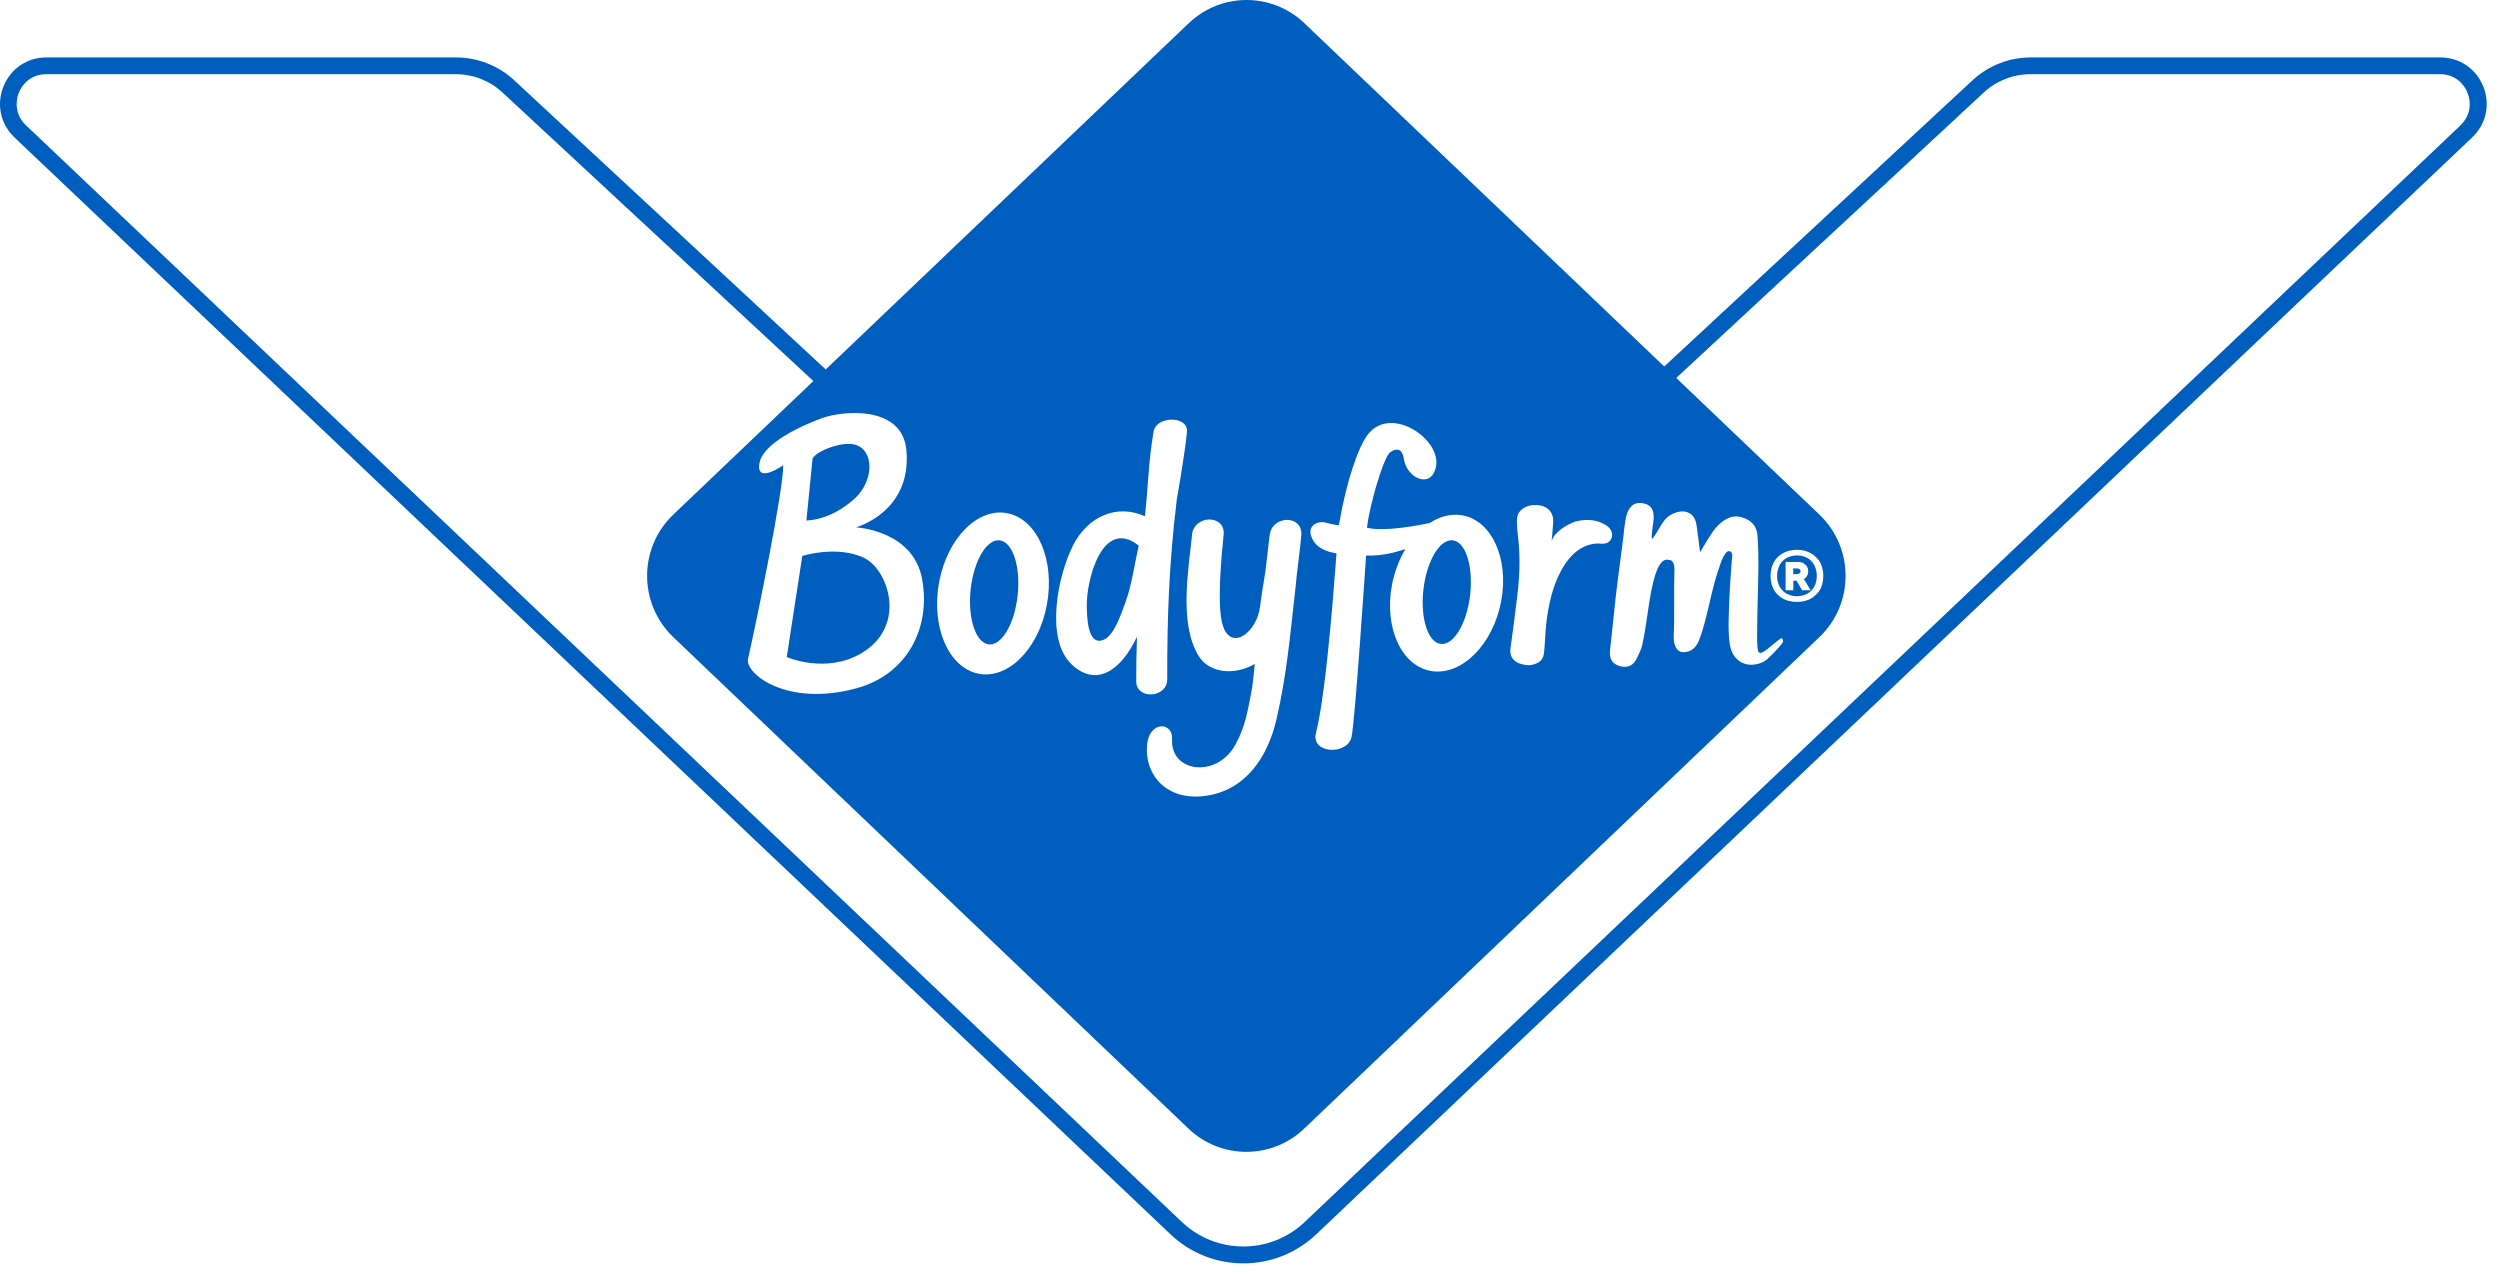 <svg xmlns="http://www.w3.org/2000/svg" fill="none" viewBox="0 0 143 73">
<path fill="#005FBE" d="M63.137 36.591C63.655 36.37 64.008 35.474 64.355 34.514C64.753 33.422 64.873 32.355 65.138 31.213C63.055 29.553 62.127 33.201 62.165 34.691C62.178 35.158 62.172 37.007 63.137 36.591Z"></path>
<path fill="#005FBE" d="M82.437 36.837C83.176 36.894 83.921 35.613 84.097 33.978C84.274 32.337 83.813 30.961 83.075 30.904C82.336 30.847 81.591 32.129 81.415 33.763C81.238 35.404 81.699 36.78 82.437 36.837Z"></path>
<path fill="#005FBE" d="M46.474 26.279C46.443 26.639 46.127 29.77 46.127 29.77C46.127 29.77 47.465 29.801 48.866 28.539C50.066 27.459 49.99 25.629 48.816 25.415C47.957 25.257 46.499 25.919 46.468 26.279H46.474Z"></path>
<path fill="#005FBE" d="M56.535 36.855C57.273 36.962 58.024 35.718 58.207 34.077C58.39 32.436 57.936 31.016 57.197 30.909C56.459 30.802 55.708 32.045 55.525 33.686C55.342 35.327 55.796 36.747 56.535 36.855Z"></path>
<path fill="#005FBE" d="M45.892 31.795L45.002 37.583C45.002 37.583 47.236 38.568 49.275 37.362C51.913 35.803 50.821 32.546 49.382 31.89C47.83 31.183 45.892 31.801 45.892 31.801V31.795Z"></path>
<path fill="#005FBE" d="M102.863 32.827L102.938 32.796L102.976 32.745L102.995 32.676L102.976 32.619L102.945 32.562L102.875 32.531L102.799 32.512H102.572V32.84H102.768L102.863 32.827Z"></path>
<path fill="#005FBE" d="M101.72 33.379L101.796 33.562L101.903 33.714L102.029 33.846L102.187 33.953L102.37 34.035L102.566 34.086L102.786 34.105L103.007 34.086L103.203 34.035L103.386 33.953L103.544 33.846L103.67 33.714L103.777 33.562L103.853 33.379L103.904 33.171L103.923 32.944L103.904 32.716L103.853 32.508L103.777 32.325L103.67 32.161L103.544 32.028L103.386 31.915L103.203 31.839L103.007 31.788L102.786 31.77L102.566 31.788L102.37 31.839L102.187 31.915L102.029 32.028L101.903 32.161L101.796 32.325L101.72 32.508L101.663 32.716L101.65 32.944L101.663 33.171L101.72 33.379ZM102.13 32.142H102.837L103.001 32.154L103.146 32.205L103.26 32.293L103.355 32.394L103.411 32.527L103.43 32.678L103.411 32.836L103.348 32.969L103.254 33.076L103.178 33.12L103.575 33.764H103.083L102.761 33.215H102.578V33.764H102.136V32.148L102.13 32.142Z"></path>
<path fill="#005FBE" d="M142.046 4.956C141.636 3.927 140.689 3.284 139.584 3.284H116.168C114.924 3.284 113.738 3.751 112.822 4.597L95.194 20.963L74.605 1.321C72.755 -0.44 69.852 -0.44 68.003 1.321L47.231 21.133L29.419 4.597C28.51 3.751 27.317 3.284 26.074 3.284H2.657C1.546 3.284 0.606 3.927 0.196 4.956C-0.215 5.985 0.031 7.102 0.833 7.866L66.949 70.599C68.116 71.709 69.618 72.265 71.121 72.265C72.623 72.265 74.125 71.709 75.293 70.599L141.408 7.86C142.21 7.096 142.456 5.985 142.046 4.95V4.956ZM92.877 30.494C92.903 30.273 92.959 29.768 93.016 29.553C93.168 28.954 93.477 28.701 93.963 28.783C94.481 28.872 94.663 29.219 94.569 29.881C94.487 30.45 94.424 30.936 94.544 30.784C94.758 30.519 94.998 30.001 95.263 29.692C95.509 29.408 96.071 29.156 96.481 29.288C96.854 29.402 96.986 29.705 97.043 30.046C97.112 30.506 97.163 30.973 97.245 31.586C97.46 31.232 97.586 31.011 97.718 30.803C97.933 30.475 98.034 30.285 98.286 30.039C98.646 29.698 99.069 29.427 99.618 29.585C100.186 29.743 100.489 30.115 100.527 30.607C100.584 31.302 100.584 32.002 100.578 32.697C100.565 33.624 100.508 35.284 100.508 36.206C100.508 36.515 100.496 36.925 100.565 37.254C100.71 37.607 101.379 36.824 101.897 36.496C101.96 36.483 102.004 36.679 101.991 36.711C101.928 36.888 101.177 37.639 101.045 37.739C100.634 38.068 99.631 38.27 99.138 37.424C98.936 37.077 98.905 36.641 98.886 36.231C98.848 35.486 98.93 33.997 98.974 33.246C99 32.76 99.044 32.28 99.082 31.794C99.107 31.586 98.905 31.39 98.716 31.636C98.488 31.914 98.406 32.28 98.324 32.507C97.876 33.732 97.674 35.335 97.213 36.559C96.986 37.165 96.633 37.298 96.286 37.304C95.901 37.31 95.711 36.888 95.737 36.345C95.787 35.322 95.737 33.826 95.774 32.797C95.787 32.564 95.793 32.135 95.572 32.046C95.465 32.065 95.067 31.731 94.695 32.842C94.329 33.934 94.234 35.562 93.938 36.888C93.881 37.134 93.767 37.361 93.66 37.588C93.439 38.068 93.13 38.225 92.675 38.106C92.221 37.986 92.038 37.689 92.095 37.184C92.202 36.294 92.309 35.12 92.41 34.224C92.555 32.93 92.732 31.769 92.884 30.481L92.877 30.494ZM101.272 32.943L101.291 32.69L101.341 32.444L101.43 32.223L101.543 32.027L101.688 31.863L101.859 31.718L102.055 31.605L102.275 31.516L102.522 31.466L102.787 31.447L103.039 31.466L103.285 31.516L103.506 31.605L103.702 31.718L103.872 31.863L104.024 32.027L104.144 32.223L104.226 32.444L104.276 32.69L104.295 32.943L104.276 33.195L104.226 33.441L104.144 33.662L104.024 33.858L103.872 34.022L103.702 34.167L103.506 34.281L103.285 34.363L103.039 34.413L102.787 34.432L102.522 34.413L102.275 34.363L102.055 34.281L101.859 34.167L101.688 34.022L101.543 33.858L101.43 33.662L101.341 33.441L101.291 33.195L101.272 32.943ZM86.408 37.014C86.528 36.181 86.622 35.467 86.774 34.199C86.963 32.678 86.951 31.661 86.812 30.532C86.78 30.285 86.774 30.039 86.767 29.793C86.767 29.673 86.78 29.541 86.824 29.433C86.976 29.073 87.456 28.79 88.124 28.916C88.579 29.004 88.838 29.345 88.844 29.774C88.844 29.995 88.775 30.696 88.756 30.936C88.932 30.412 89.614 30.014 90.094 29.837C90.649 29.686 91.217 29.711 91.659 29.932C91.804 30.008 92.063 30.121 92.177 30.399C92.309 30.816 92.031 31.137 91.621 31.1C90.832 31.017 90.176 31.434 89.74 31.971C88.863 33.062 88.535 34.641 88.415 35.972C88.377 36.42 88.371 36.875 88.32 37.329C88.276 37.79 87.992 37.979 87.506 38.049C87.26 38.049 87.115 38.017 86.881 37.941C86.401 37.721 86.351 37.38 86.408 37.014ZM75.918 29.913C76.088 29.97 76.543 30.064 76.587 30.027C76.587 29.995 76.599 29.957 76.606 29.926C77.01 27.559 77.698 25.501 78.284 24.8C79.616 23.197 82.431 25.122 82.141 26.675C81.895 27.994 80.468 27.388 80.298 26.239C80.172 25.394 79.559 25.791 79.433 25.962C79.048 26.492 78.335 28.928 78.19 30.184C79.13 30.437 81.137 30.052 81.775 29.919C82.343 29.547 82.962 29.377 83.574 29.465C85.297 29.711 86.326 31.914 85.871 34.375C85.41 36.843 83.643 38.636 81.914 38.39C80.191 38.144 79.162 35.941 79.616 33.479C79.761 32.709 80.033 32.008 80.386 31.409C79.787 31.605 79.048 31.806 78.139 31.775C78.139 31.775 77.502 41.451 77.3 42.189C77.022 43.218 74.971 43.105 75.274 41.924C75.93 39.33 76.404 32.072 76.448 31.655C75.495 31.503 75.122 31.081 74.984 30.62C74.819 30.058 75.381 29.743 75.911 29.913H75.918ZM68.179 30.595C68.299 29.427 70.111 29.414 69.991 30.595C69.89 31.611 69.562 34.76 69.972 35.859C70.49 37.254 71.903 36.117 72.074 34.704C72.13 34.243 72.244 33.517 72.383 32.665C72.465 31.983 72.547 31.302 72.623 30.62C72.749 29.459 74.529 29.427 74.434 30.62C74.359 31.56 74.213 32.381 74.081 33.826C73.784 36.42 73.601 38.598 73.02 41.123C72.534 43.243 71.278 45.251 68.867 45.535C66.734 45.787 65.465 44.342 65.611 42.618C65.724 41.224 67.1 41.274 67.043 42.278C66.936 44.197 69.606 44.531 70.666 42.593C71.253 41.52 71.361 40.637 71.537 39.791C71.695 39.04 71.733 38.301 71.771 37.979C70.748 38.592 69.196 38.604 68.533 37.474C67.441 35.612 67.977 32.633 68.186 30.595H68.179ZM61.35 31.245C62.24 29.471 63.944 28.821 65.491 29.534C65.686 27.691 65.68 26.524 65.983 24.693C66.134 23.772 67.971 23.772 67.895 24.693C67.858 25.186 67.649 26.643 67.308 28.606C66.873 32.236 66.759 35.19 66.766 38.857C66.766 39.93 64.998 40.043 64.992 38.977C64.992 38.036 65.005 37.355 65.036 36.42C64.108 38.396 62.682 39.318 61.293 37.998C59.766 36.547 60.511 32.936 61.35 31.257V31.245ZM53.719 33.29C54.193 30.759 55.96 28.998 57.658 29.364C59.362 29.73 60.353 32.072 59.879 34.603C59.406 37.134 57.639 38.895 55.941 38.529C54.237 38.169 53.246 35.821 53.719 33.29ZM51.845 25.747C52.173 29.288 48.96 30.165 48.96 30.165C48.96 30.165 52.236 30.317 52.747 33.132C53.258 35.947 51.864 38.585 48.998 39.368C44.984 40.46 42.598 38.516 42.787 37.683C43.292 35.474 44.82 27.988 44.801 26.612C44.801 26.612 43.235 27.71 43.437 26.511C43.639 25.312 45.968 24.296 47.06 23.904C48.146 23.513 51.605 23.134 51.845 25.747ZM140.746 7.165L74.63 69.898C72.661 71.766 69.574 71.766 67.605 69.898L1.483 7.165C0.871 6.585 0.871 5.827 1.073 5.31C1.281 4.792 1.799 4.243 2.644 4.243H26.061C27.065 4.243 28.018 4.615 28.75 5.297L46.524 21.796L38.52 29.427C36.513 31.339 36.513 34.539 38.52 36.452L67.99 64.564C69.839 66.326 72.743 66.326 74.592 64.564L104.062 36.452C106.069 34.539 106.069 31.339 104.062 29.427L95.882 21.619L113.466 5.297C114.198 4.615 115.158 4.243 116.155 4.243H139.572C140.417 4.243 140.941 4.792 141.143 5.31C141.352 5.827 141.352 6.585 140.739 7.165H140.746Z"></path>
</svg>
